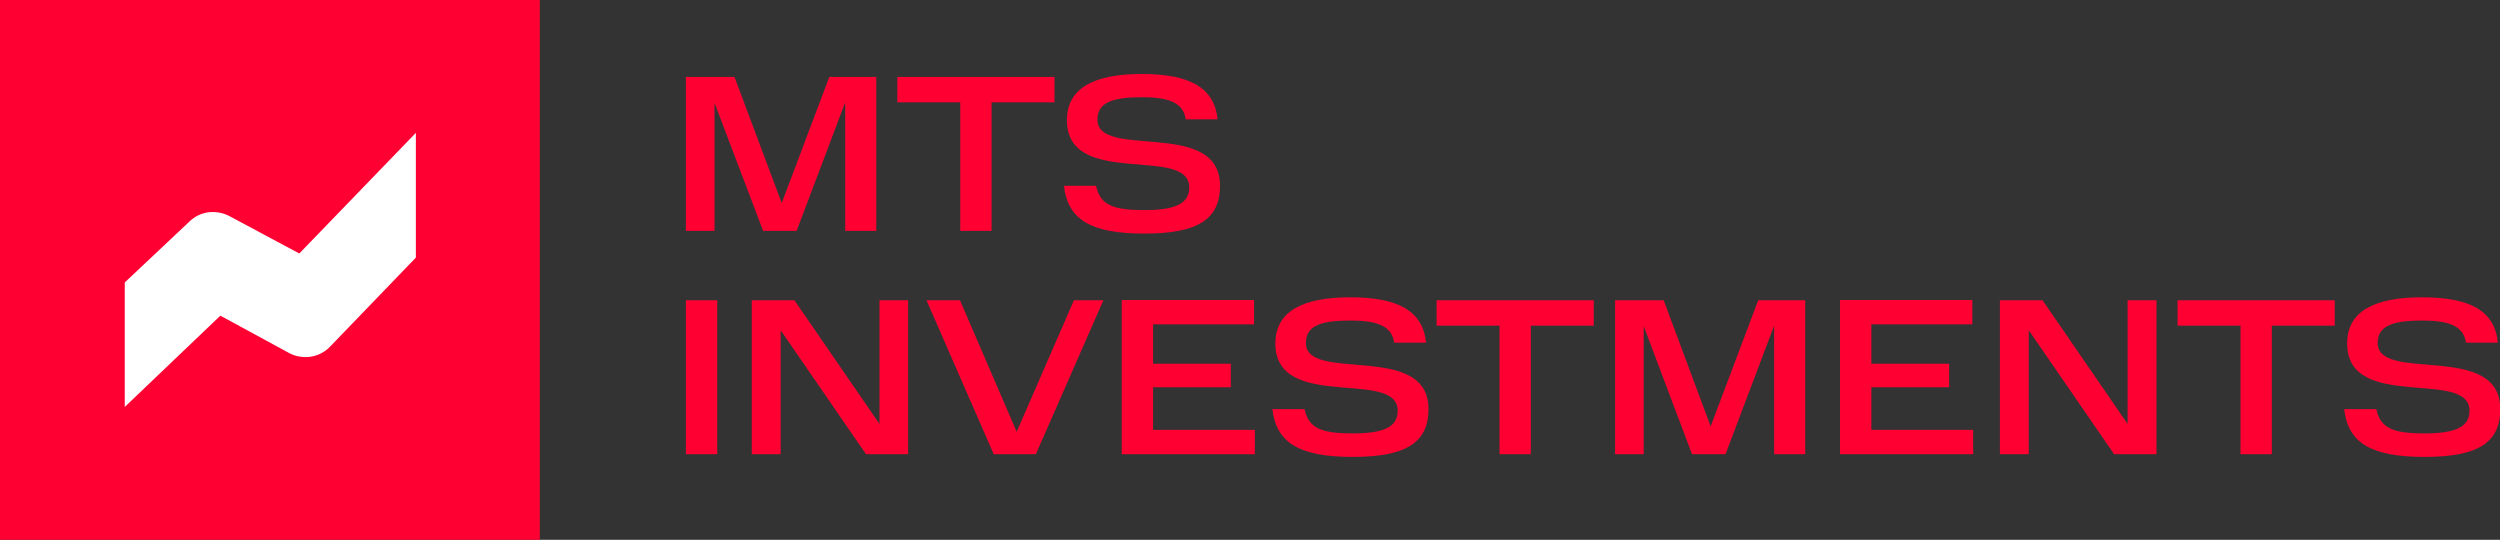 <?xml version="1.0" encoding="UTF-8"?>
<svg id="_Слой_1" data-name="Слой 1" xmlns="http://www.w3.org/2000/svg" xmlns:xlink="http://www.w3.org/1999/xlink" viewBox="0 0 92.58 19.99">
  <rect x="0" y="0" width="92.58" height="19.99" fill="#333333" stroke="none"/>
  <defs>
    <style>
      .cls-1 {
        fill: #fff;
      }

      .cls-2 {
        fill: #ff0032;
      }

      .cls-3 {
        clip-path: url(#clippath);
      }

      .cls-4 {
        fill: none;
      }
    </style>
    <clipPath id="clippath">
      <rect class="cls-4" width="92.58" height="19.99"/>
    </clipPath>
  </defs>
  <rect class="cls-2" width="19.99" height="19.99"/>
  <g class="cls-3">
    <path class="cls-1" d="M11.07,9.38l-2.58-1.38c-.23-.12-.5-.17-.76-.14-.26,.03-.51,.15-.7,.33l-2.41,2.27v4.61l3.54-3.38,2.54,1.38c.24,.13,.52,.18,.8,.14,.27-.04,.53-.17,.72-.37l3.18-3.3V4.92l-4.31,4.46Z"/>
    <path class="cls-2" d="M86.81,15.16c.15,1.26,1.02,1.76,2.98,1.76s2.8-.52,2.8-1.77c0-2.52-4.54-.95-4.54-2.45,0-.63,.55-.83,1.64-.83,.94,0,1.54,.17,1.63,.82h1.18c-.11-1.2-1.06-1.68-2.81-1.68s-2.77,.51-2.77,1.71c0,2.55,4.53,.91,4.53,2.49,0,.6-.51,.84-1.66,.84s-1.64-.18-1.79-.9h-1.18Zm-3.84-3.1v4.76h1.16v-4.76h2.33v-.94h-5.82v.94h2.33Zm-4.68,4.76h1.57v-5.7h-1.07v4.58l-3.15-4.58h-1.58v5.7h1.07v-4.59l3.16,4.59Zm-10.15-5.7v5.7h4.93v-.9h-3.77v-1.58h2.88v-.87h-2.88v-1.46h3.74v-.9h-4.89Zm-5.49,5.7h1.25l1.8-4.76v4.76h1.15v-5.7h-1.74l-1.76,4.67-1.74-4.67h-1.8v5.7h1.06v-4.74l1.79,4.74Zm-7.12-4.76v4.76h1.16v-4.76h2.33v-.94h-5.82v.94h2.33Zm-8.41,3.1c.15,1.26,1.03,1.76,2.98,1.76s2.8-.52,2.8-1.77c0-2.52-4.54-.95-4.54-2.45,0-.63,.54-.83,1.64-.83,.94,0,1.54,.17,1.63,.82h1.18c-.12-1.2-1.07-1.68-2.81-1.68s-2.77,.51-2.77,1.71c0,2.55,4.53,.91,4.53,2.49,0,.6-.51,.84-1.66,.84s-1.64-.18-1.79-.9h-1.18Zm-5.58-4.04v5.7h4.93v-.9h-3.77v-1.58h2.88v-.87h-2.88v-1.46h3.74v-.9h-4.89Zm-1.77,0l-2.12,4.87-2.1-4.87h-1.24l2.49,5.7h1.56l2.5-5.7h-1.09Zm-7.71,5.7h1.57v-5.7h-1.06v4.58l-3.15-4.58h-1.58v5.7h1.07v-4.59l3.16,4.59Zm-6.66,0h1.16v-5.7h-1.16v5.7Z"/>
    <path class="cls-2" d="M39.4,6.89c.15,1.26,1.02,1.76,2.98,1.76s2.8-.52,2.8-1.77c0-2.52-4.54-.95-4.54-2.45,0-.63,.55-.83,1.64-.83,.94,0,1.54,.17,1.63,.82h1.18c-.12-1.2-1.07-1.68-2.81-1.68s-2.77,.51-2.77,1.71c0,2.55,4.53,.91,4.53,2.49,0,.6-.51,.84-1.66,.84s-1.64-.18-1.79-.9h-1.18Zm-3.84-3.1v4.76h1.16V3.79h2.33v-.94h-5.82v.94h2.33Zm-7.31,4.76h1.25l1.8-4.76v4.76h1.15V2.85h-1.74l-1.76,4.67-1.75-4.67h-1.8v5.7h1.06V3.81l1.8,4.74Z"/>
  </g>
</svg>